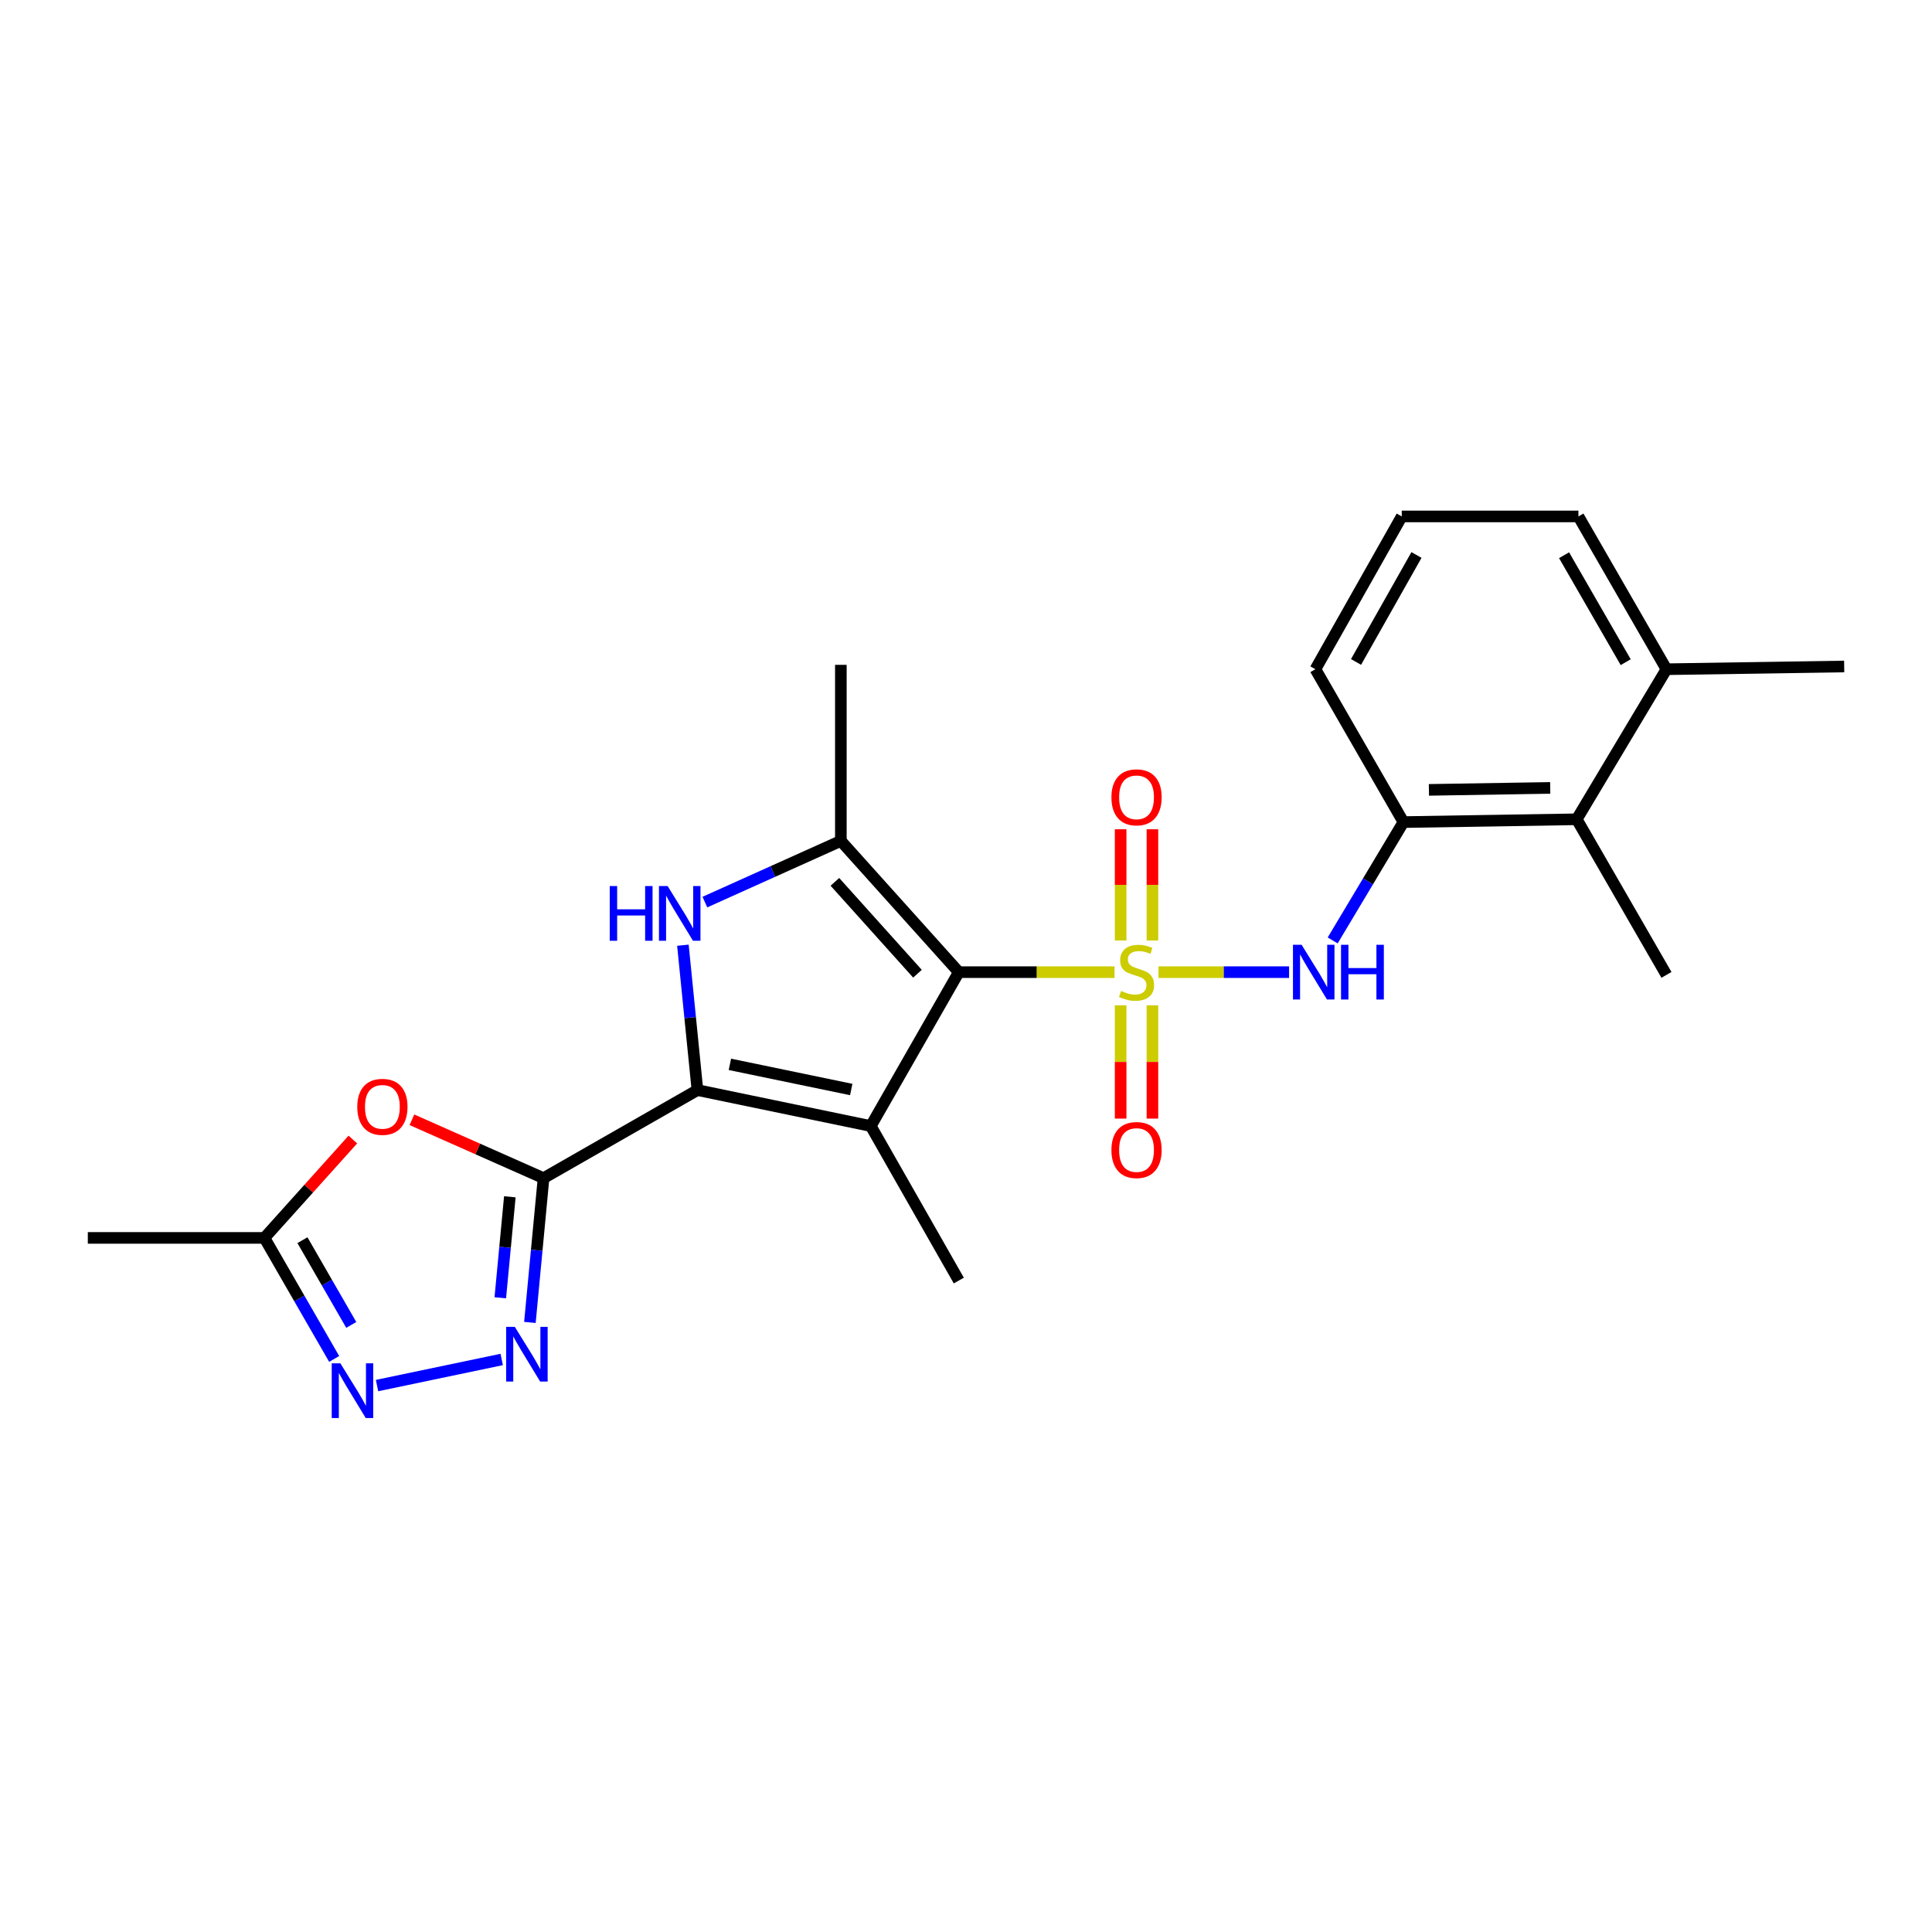 <?xml version='1.0' encoding='iso-8859-1'?>
<svg version='1.1' baseProfile='full'
              xmlns='http://www.w3.org/2000/svg'
                      xmlns:rdkit='http://www.rdkit.org/xml'
                      xmlns:xlink='http://www.w3.org/1999/xlink'
                  xml:space='preserve'
width='1000px' height='1000px' viewBox='0 0 1000 1000'>
<!-- END OF HEADER -->
<rect style='opacity:1.0;fill:#FFFFFF;stroke:none' width='1000' height='1000' x='0' y='0'> </rect>
<path class='bond-0' d='M 576.889,503.183 L 536.583,503.183' style='fill:none;fill-rule:evenodd;stroke:#CCCC00;stroke-width:6px;stroke-linecap:butt;stroke-linejoin:miter;stroke-opacity:1' />
<path class='bond-0' d='M 536.583,503.183 L 496.278,503.183' style='fill:none;fill-rule:evenodd;stroke:#000000;stroke-width:6px;stroke-linecap:butt;stroke-linejoin:miter;stroke-opacity:1' />
<path class='bond-8' d='M 599.641,503.183 L 633.434,503.183' style='fill:none;fill-rule:evenodd;stroke:#CCCC00;stroke-width:6px;stroke-linecap:butt;stroke-linejoin:miter;stroke-opacity:1' />
<path class='bond-8' d='M 633.434,503.183 L 667.226,503.183' style='fill:none;fill-rule:evenodd;stroke:#0000FF;stroke-width:6px;stroke-linecap:butt;stroke-linejoin:miter;stroke-opacity:1' />
<path class='bond-12' d='M 596.498,486.799 L 596.498,458.012' style='fill:none;fill-rule:evenodd;stroke:#CCCC00;stroke-width:6px;stroke-linecap:butt;stroke-linejoin:miter;stroke-opacity:1' />
<path class='bond-12' d='M 596.498,458.012 L 596.498,429.225' style='fill:none;fill-rule:evenodd;stroke:#FF0000;stroke-width:6px;stroke-linecap:butt;stroke-linejoin:miter;stroke-opacity:1' />
<path class='bond-12' d='M 580.039,486.799 L 580.039,458.012' style='fill:none;fill-rule:evenodd;stroke:#CCCC00;stroke-width:6px;stroke-linecap:butt;stroke-linejoin:miter;stroke-opacity:1' />
<path class='bond-12' d='M 580.039,458.012 L 580.039,429.225' style='fill:none;fill-rule:evenodd;stroke:#FF0000;stroke-width:6px;stroke-linecap:butt;stroke-linejoin:miter;stroke-opacity:1' />
<path class='bond-13' d='M 580.039,520.363 L 580.039,549.673' style='fill:none;fill-rule:evenodd;stroke:#CCCC00;stroke-width:6px;stroke-linecap:butt;stroke-linejoin:miter;stroke-opacity:1' />
<path class='bond-13' d='M 580.039,549.673 L 580.039,578.983' style='fill:none;fill-rule:evenodd;stroke:#FF0000;stroke-width:6px;stroke-linecap:butt;stroke-linejoin:miter;stroke-opacity:1' />
<path class='bond-13' d='M 596.498,520.363 L 596.498,549.673' style='fill:none;fill-rule:evenodd;stroke:#CCCC00;stroke-width:6px;stroke-linecap:butt;stroke-linejoin:miter;stroke-opacity:1' />
<path class='bond-13' d='M 596.498,549.673 L 596.498,578.983' style='fill:none;fill-rule:evenodd;stroke:#FF0000;stroke-width:6px;stroke-linecap:butt;stroke-linejoin:miter;stroke-opacity:1' />
<path class='bond-1' d='M 496.278,503.183 L 450.713,582.838' style='fill:none;fill-rule:evenodd;stroke:#000000;stroke-width:6px;stroke-linecap:butt;stroke-linejoin:miter;stroke-opacity:1' />
<path class='bond-5' d='M 496.278,503.183 L 435.223,435.252' style='fill:none;fill-rule:evenodd;stroke:#000000;stroke-width:6px;stroke-linecap:butt;stroke-linejoin:miter;stroke-opacity:1' />
<path class='bond-5' d='M 474.878,503.996 L 432.14,456.444' style='fill:none;fill-rule:evenodd;stroke:#000000;stroke-width:6px;stroke-linecap:butt;stroke-linejoin:miter;stroke-opacity:1' />
<path class='bond-2' d='M 450.713,582.838 L 360.991,564.229' style='fill:none;fill-rule:evenodd;stroke:#000000;stroke-width:6px;stroke-linecap:butt;stroke-linejoin:miter;stroke-opacity:1' />
<path class='bond-2' d='M 440.597,563.93 L 377.792,550.904' style='fill:none;fill-rule:evenodd;stroke:#000000;stroke-width:6px;stroke-linecap:butt;stroke-linejoin:miter;stroke-opacity:1' />
<path class='bond-16' d='M 450.713,582.838 L 496.278,662.812' style='fill:none;fill-rule:evenodd;stroke:#000000;stroke-width:6px;stroke-linecap:butt;stroke-linejoin:miter;stroke-opacity:1' />
<path class='bond-3' d='M 360.991,564.229 L 281.336,609.804' style='fill:none;fill-rule:evenodd;stroke:#000000;stroke-width:6px;stroke-linecap:butt;stroke-linejoin:miter;stroke-opacity:1' />
<path class='bond-24' d='M 360.991,564.229 L 357.23,526.733' style='fill:none;fill-rule:evenodd;stroke:#000000;stroke-width:6px;stroke-linecap:butt;stroke-linejoin:miter;stroke-opacity:1' />
<path class='bond-24' d='M 357.23,526.733 L 353.47,489.237' style='fill:none;fill-rule:evenodd;stroke:#0000FF;stroke-width:6px;stroke-linecap:butt;stroke-linejoin:miter;stroke-opacity:1' />
<path class='bond-6' d='M 281.336,609.804 L 277.807,647.145' style='fill:none;fill-rule:evenodd;stroke:#000000;stroke-width:6px;stroke-linecap:butt;stroke-linejoin:miter;stroke-opacity:1' />
<path class='bond-6' d='M 277.807,647.145 L 274.277,684.486' style='fill:none;fill-rule:evenodd;stroke:#0000FF;stroke-width:6px;stroke-linecap:butt;stroke-linejoin:miter;stroke-opacity:1' />
<path class='bond-6' d='M 263.891,619.457 L 261.421,645.596' style='fill:none;fill-rule:evenodd;stroke:#000000;stroke-width:6px;stroke-linecap:butt;stroke-linejoin:miter;stroke-opacity:1' />
<path class='bond-6' d='M 261.421,645.596 L 258.95,671.735' style='fill:none;fill-rule:evenodd;stroke:#0000FF;stroke-width:6px;stroke-linecap:butt;stroke-linejoin:miter;stroke-opacity:1' />
<path class='bond-7' d='M 281.336,609.804 L 247.271,594.698' style='fill:none;fill-rule:evenodd;stroke:#000000;stroke-width:6px;stroke-linecap:butt;stroke-linejoin:miter;stroke-opacity:1' />
<path class='bond-7' d='M 247.271,594.698 L 213.205,579.592' style='fill:none;fill-rule:evenodd;stroke:#FF0000;stroke-width:6px;stroke-linecap:butt;stroke-linejoin:miter;stroke-opacity:1' />
<path class='bond-4' d='M 364.846,466.918 L 400.034,451.085' style='fill:none;fill-rule:evenodd;stroke:#0000FF;stroke-width:6px;stroke-linecap:butt;stroke-linejoin:miter;stroke-opacity:1' />
<path class='bond-4' d='M 400.034,451.085 L 435.223,435.252' style='fill:none;fill-rule:evenodd;stroke:#000000;stroke-width:6px;stroke-linecap:butt;stroke-linejoin:miter;stroke-opacity:1' />
<path class='bond-17' d='M 435.223,435.252 L 435.223,344.121' style='fill:none;fill-rule:evenodd;stroke:#000000;stroke-width:6px;stroke-linecap:butt;stroke-linejoin:miter;stroke-opacity:1' />
<path class='bond-9' d='M 259.677,703.664 L 195.155,717.166' style='fill:none;fill-rule:evenodd;stroke:#0000FF;stroke-width:6px;stroke-linecap:butt;stroke-linejoin:miter;stroke-opacity:1' />
<path class='bond-10' d='M 182.64,589.818 L 159.754,615.278' style='fill:none;fill-rule:evenodd;stroke:#FF0000;stroke-width:6px;stroke-linecap:butt;stroke-linejoin:miter;stroke-opacity:1' />
<path class='bond-10' d='M 159.754,615.278 L 136.868,640.738' style='fill:none;fill-rule:evenodd;stroke:#000000;stroke-width:6px;stroke-linecap:butt;stroke-linejoin:miter;stroke-opacity:1' />
<path class='bond-11' d='M 689.795,486.761 L 708.106,456.137' style='fill:none;fill-rule:evenodd;stroke:#0000FF;stroke-width:6px;stroke-linecap:butt;stroke-linejoin:miter;stroke-opacity:1' />
<path class='bond-11' d='M 708.106,456.137 L 726.418,425.513' style='fill:none;fill-rule:evenodd;stroke:#000000;stroke-width:6px;stroke-linecap:butt;stroke-linejoin:miter;stroke-opacity:1' />
<path class='bond-26' d='M 172.968,703.384 L 154.918,672.061' style='fill:none;fill-rule:evenodd;stroke:#0000FF;stroke-width:6px;stroke-linecap:butt;stroke-linejoin:miter;stroke-opacity:1' />
<path class='bond-26' d='M 154.918,672.061 L 136.868,640.738' style='fill:none;fill-rule:evenodd;stroke:#000000;stroke-width:6px;stroke-linecap:butt;stroke-linejoin:miter;stroke-opacity:1' />
<path class='bond-26' d='M 181.814,685.769 L 169.179,663.843' style='fill:none;fill-rule:evenodd;stroke:#0000FF;stroke-width:6px;stroke-linecap:butt;stroke-linejoin:miter;stroke-opacity:1' />
<path class='bond-26' d='M 169.179,663.843 L 156.544,641.917' style='fill:none;fill-rule:evenodd;stroke:#000000;stroke-width:6px;stroke-linecap:butt;stroke-linejoin:miter;stroke-opacity:1' />
<path class='bond-19' d='M 136.868,640.738 L 45.455,640.738' style='fill:none;fill-rule:evenodd;stroke:#000000;stroke-width:6px;stroke-linecap:butt;stroke-linejoin:miter;stroke-opacity:1' />
<path class='bond-14' d='M 726.418,425.513 L 816.113,424.059' style='fill:none;fill-rule:evenodd;stroke:#000000;stroke-width:6px;stroke-linecap:butt;stroke-linejoin:miter;stroke-opacity:1' />
<path class='bond-14' d='M 739.605,408.838 L 802.392,407.82' style='fill:none;fill-rule:evenodd;stroke:#000000;stroke-width:6px;stroke-linecap:butt;stroke-linejoin:miter;stroke-opacity:1' />
<path class='bond-18' d='M 726.418,425.513 L 680.853,346.389' style='fill:none;fill-rule:evenodd;stroke:#000000;stroke-width:6px;stroke-linecap:butt;stroke-linejoin:miter;stroke-opacity:1' />
<path class='bond-15' d='M 816.113,424.059 L 862.556,346.389' style='fill:none;fill-rule:evenodd;stroke:#000000;stroke-width:6px;stroke-linecap:butt;stroke-linejoin:miter;stroke-opacity:1' />
<path class='bond-21' d='M 816.113,424.059 L 862.556,504.601' style='fill:none;fill-rule:evenodd;stroke:#000000;stroke-width:6px;stroke-linecap:butt;stroke-linejoin:miter;stroke-opacity:1' />
<path class='bond-23' d='M 862.556,346.389 L 954.545,344.972' style='fill:none;fill-rule:evenodd;stroke:#000000;stroke-width:6px;stroke-linecap:butt;stroke-linejoin:miter;stroke-opacity:1' />
<path class='bond-25' d='M 862.556,346.389 L 816.99,267.301' style='fill:none;fill-rule:evenodd;stroke:#000000;stroke-width:6px;stroke-linecap:butt;stroke-linejoin:miter;stroke-opacity:1' />
<path class='bond-25' d='M 841.459,342.742 L 809.563,287.381' style='fill:none;fill-rule:evenodd;stroke:#000000;stroke-width:6px;stroke-linecap:butt;stroke-linejoin:miter;stroke-opacity:1' />
<path class='bond-20' d='M 680.853,346.389 L 725.54,267.301' style='fill:none;fill-rule:evenodd;stroke:#000000;stroke-width:6px;stroke-linecap:butt;stroke-linejoin:miter;stroke-opacity:1' />
<path class='bond-20' d='M 701.886,342.623 L 733.167,287.261' style='fill:none;fill-rule:evenodd;stroke:#000000;stroke-width:6px;stroke-linecap:butt;stroke-linejoin:miter;stroke-opacity:1' />
<path class='bond-22' d='M 725.54,267.301 L 816.99,267.301' style='fill:none;fill-rule:evenodd;stroke:#000000;stroke-width:6px;stroke-linecap:butt;stroke-linejoin:miter;stroke-opacity:1' />
<path  class='atom-0' d='M 580.268 512.903
Q 580.588 513.023, 581.908 513.583
Q 583.228 514.143, 584.668 514.503
Q 586.148 514.823, 587.588 514.823
Q 590.268 514.823, 591.828 513.543
Q 593.388 512.223, 593.388 509.943
Q 593.388 508.383, 592.588 507.423
Q 591.828 506.463, 590.628 505.943
Q 589.428 505.423, 587.428 504.823
Q 584.908 504.063, 583.388 503.343
Q 581.908 502.623, 580.828 501.103
Q 579.788 499.583, 579.788 497.023
Q 579.788 493.463, 582.188 491.263
Q 584.628 489.063, 589.428 489.063
Q 592.708 489.063, 596.428 490.623
L 595.508 493.703
Q 592.108 492.303, 589.548 492.303
Q 586.788 492.303, 585.268 493.463
Q 583.748 494.583, 583.788 496.543
Q 583.788 498.063, 584.548 498.983
Q 585.348 499.903, 586.468 500.423
Q 587.628 500.943, 589.548 501.543
Q 592.108 502.343, 593.628 503.143
Q 595.148 503.943, 596.228 505.583
Q 597.348 507.183, 597.348 509.943
Q 597.348 513.863, 594.708 515.983
Q 592.108 518.063, 587.748 518.063
Q 585.228 518.063, 583.308 517.503
Q 581.428 516.983, 579.188 516.063
L 580.268 512.903
' fill='#CCCC00'/>
<path  class='atom-5' d='M 315.599 458.619
L 319.439 458.619
L 319.439 470.659
L 333.919 470.659
L 333.919 458.619
L 337.759 458.619
L 337.759 486.939
L 333.919 486.939
L 333.919 473.859
L 319.439 473.859
L 319.439 486.939
L 315.599 486.939
L 315.599 458.619
' fill='#0000FF'/>
<path  class='atom-5' d='M 345.559 458.619
L 354.839 473.619
Q 355.759 475.099, 357.239 477.779
Q 358.719 480.459, 358.799 480.619
L 358.799 458.619
L 362.559 458.619
L 362.559 486.939
L 358.679 486.939
L 348.719 470.539
Q 347.559 468.619, 346.319 466.419
Q 345.119 464.219, 344.759 463.539
L 344.759 486.939
L 341.079 486.939
L 341.079 458.619
L 345.559 458.619
' fill='#0000FF'/>
<path  class='atom-7' d='M 266.463 686.774
L 275.743 701.774
Q 276.663 703.254, 278.143 705.934
Q 279.623 708.614, 279.703 708.774
L 279.703 686.774
L 283.463 686.774
L 283.463 715.094
L 279.583 715.094
L 269.623 698.694
Q 268.463 696.774, 267.223 694.574
Q 266.023 692.374, 265.663 691.694
L 265.663 715.094
L 261.983 715.094
L 261.983 686.774
L 266.463 686.774
' fill='#0000FF'/>
<path  class='atom-8' d='M 184.924 572.896
Q 184.924 566.096, 188.284 562.296
Q 191.644 558.496, 197.924 558.496
Q 204.204 558.496, 207.564 562.296
Q 210.924 566.096, 210.924 572.896
Q 210.924 579.776, 207.524 583.696
Q 204.124 587.576, 197.924 587.576
Q 191.684 587.576, 188.284 583.696
Q 184.924 579.816, 184.924 572.896
M 197.924 584.376
Q 202.244 584.376, 204.564 581.496
Q 206.924 578.576, 206.924 572.896
Q 206.924 567.336, 204.564 564.536
Q 202.244 561.696, 197.924 561.696
Q 193.604 561.696, 191.244 564.496
Q 188.924 567.296, 188.924 572.896
Q 188.924 578.616, 191.244 581.496
Q 193.604 584.376, 197.924 584.376
' fill='#FF0000'/>
<path  class='atom-9' d='M 673.715 489.023
L 682.995 504.023
Q 683.915 505.503, 685.395 508.183
Q 686.875 510.863, 686.955 511.023
L 686.955 489.023
L 690.715 489.023
L 690.715 517.343
L 686.835 517.343
L 676.875 500.943
Q 675.715 499.023, 674.475 496.823
Q 673.275 494.623, 672.915 493.943
L 672.915 517.343
L 669.235 517.343
L 669.235 489.023
L 673.715 489.023
' fill='#0000FF'/>
<path  class='atom-9' d='M 694.115 489.023
L 697.955 489.023
L 697.955 501.063
L 712.435 501.063
L 712.435 489.023
L 716.275 489.023
L 716.275 517.343
L 712.435 517.343
L 712.435 504.263
L 697.955 504.263
L 697.955 517.343
L 694.115 517.343
L 694.115 489.023
' fill='#0000FF'/>
<path  class='atom-10' d='M 176.183 705.666
L 185.463 720.666
Q 186.383 722.146, 187.863 724.826
Q 189.343 727.506, 189.423 727.666
L 189.423 705.666
L 193.183 705.666
L 193.183 733.986
L 189.303 733.986
L 179.343 717.586
Q 178.183 715.666, 176.943 713.466
Q 175.743 711.266, 175.383 710.586
L 175.383 733.986
L 171.703 733.986
L 171.703 705.666
L 176.183 705.666
' fill='#0000FF'/>
<path  class='atom-13' d='M 575.268 412.691
Q 575.268 405.891, 578.628 402.091
Q 581.988 398.291, 588.268 398.291
Q 594.548 398.291, 597.908 402.091
Q 601.268 405.891, 601.268 412.691
Q 601.268 419.571, 597.868 423.491
Q 594.468 427.371, 588.268 427.371
Q 582.028 427.371, 578.628 423.491
Q 575.268 419.611, 575.268 412.691
M 588.268 424.171
Q 592.588 424.171, 594.908 421.291
Q 597.268 418.371, 597.268 412.691
Q 597.268 407.131, 594.908 404.331
Q 592.588 401.491, 588.268 401.491
Q 583.948 401.491, 581.588 404.291
Q 579.268 407.091, 579.268 412.691
Q 579.268 418.411, 581.588 421.291
Q 583.948 424.171, 588.268 424.171
' fill='#FF0000'/>
<path  class='atom-14' d='M 575.268 595.253
Q 575.268 588.453, 578.628 584.653
Q 581.988 580.853, 588.268 580.853
Q 594.548 580.853, 597.908 584.653
Q 601.268 588.453, 601.268 595.253
Q 601.268 602.133, 597.868 606.053
Q 594.468 609.933, 588.268 609.933
Q 582.028 609.933, 578.628 606.053
Q 575.268 602.173, 575.268 595.253
M 588.268 606.733
Q 592.588 606.733, 594.908 603.853
Q 597.268 600.933, 597.268 595.253
Q 597.268 589.693, 594.908 586.893
Q 592.588 584.053, 588.268 584.053
Q 583.948 584.053, 581.588 586.853
Q 579.268 589.653, 579.268 595.253
Q 579.268 600.973, 581.588 603.853
Q 583.948 606.733, 588.268 606.733
' fill='#FF0000'/>
</svg>
